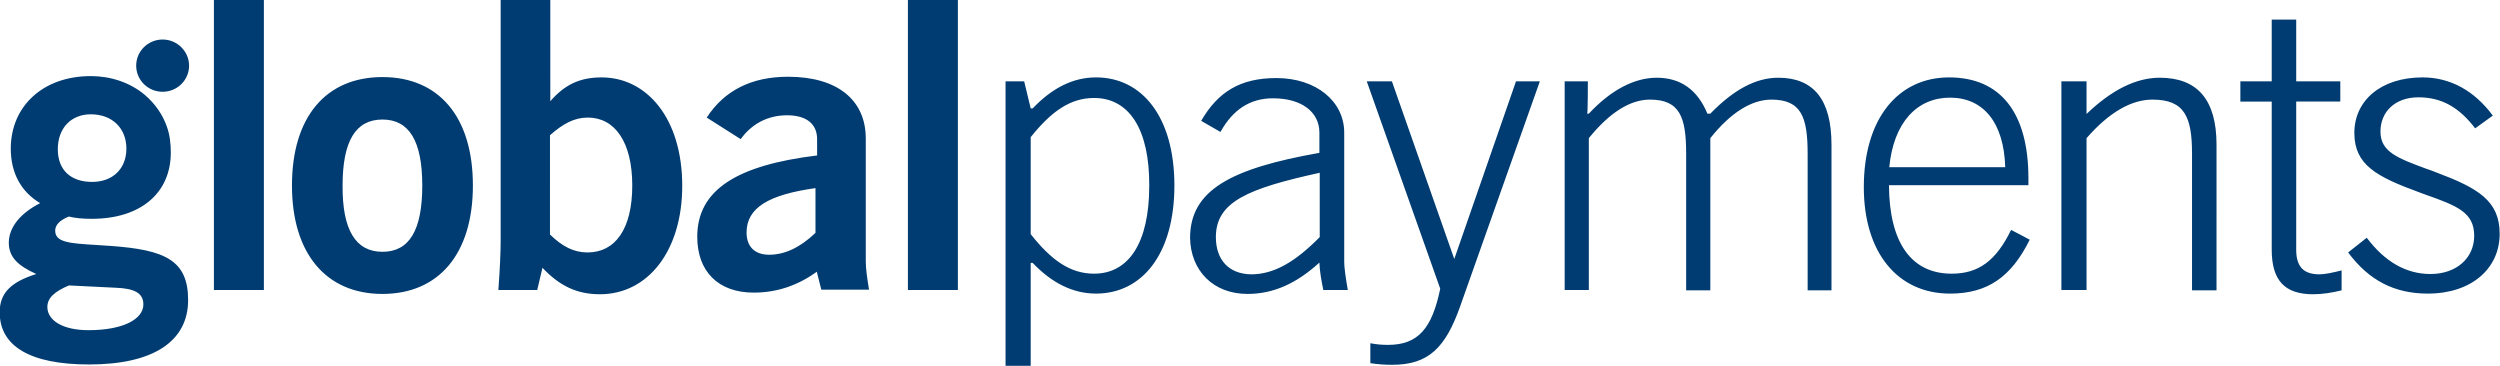 <svg version="1.1" id="Layer_1" xmlns="http://www.w3.org/2000/svg" xmlns:xlink="http://www.w3.org/1999/xlink" x="0px" y="0px" viewBox="-265.8 -44 765.5 112" style="enable-background:new -265.8 -44 765.5 112;" xml:space="preserve">
 <style type="text/css">
  .st0{fill:#003C71;}
 </style>
 <g>
  <path class="st0" d="M-185,44.8h-15.3V-44h15.3V44.8z M-207.9-23.9c0,4.4-3.6,8-8.1,8s-8.1-3.6-8.1-8s3.6-8,8.1-8
		S-207.9-28.2-207.9-23.9z M-237.6,11.7c6.3,0,10.5-4,10.5-10.2c0-6.2-4.3-10.5-10.9-10.5c-5.9,0-10.1,4.1-10.1,10.7
		C-248.1,8.1-244.1,11.7-237.6,11.7z M-251.3,50c0,4.1,4.7,7.1,12.6,7.1c10.7,0,16.8-3.4,16.8-7.9c0-3.5-2.8-4.9-8.6-5.1l-14.2-0.7
		C-249.2,45.3-251.3,47.3-251.3,50z M-263.1,30.3c0-4.5,3.3-8.9,9.6-12.1c-5.9-3.5-9-9.3-9-16.7c0-13,9.9-22.2,24.5-22.2
		c6,0,12,1.9,16.6,5.8c3,2.6,5.4,5.9,6.7,9.7c0.9,2.5,1.2,5.2,1.2,7.9c0,12.3-9.1,20.3-24.2,20.3c-2.7,0-5.1-0.2-7-0.7
		c-2.8,1.1-4.2,2.6-4.2,4.3c0,3.6,4.3,3.9,12.4,4.4h0l0,0h0c1.4,0.1,3,0.2,4.6,0.3c16.7,1.2,23.7,4.4,23.7,16.6
		c0,12.5-10.5,19.7-30.3,19.7c-18.1,0-27.4-5.6-27.4-16c0-6,3.6-9.3,11.2-11.7C-260.4,37.3-263.1,34.7-263.1,30.3z M-148.7,33.1
		c8.3,0,12.2-6.7,12.2-20.3c0-13.6-4-20.2-12.2-20.2c-8.2,0-12.2,6.6-12.2,20.2C-161,26.4-156.9,33.1-148.7,33.1z M-148.7-20.4
		c17.3,0,27.7,12.2,27.7,33.2c0,21-10.5,33.2-27.7,33.2c-17.2,0-27.7-12.3-27.7-33.2C-176.4-8.2-166-20.4-148.7-20.4z M-72.2,12.8
		c0,13.3-5.2,20.5-13.7,20.5c-4.2,0-7.7-1.8-11.5-5.5V-2.6c4-3.5,7.4-5.4,11.6-5.4C-77.6-8-72.2-0.6-72.2,12.8z M-112.5-44v73.9
		c0,3.1-0.2,8.1-0.7,14.9h11.9l1.6-6.8c5.3,5.6,10.6,8.1,17.6,8.1c14.7,0,25.2-13.3,25.2-33.2c0-20.6-10.8-33.2-24.7-33.2
		c-6.6,0-11.3,2.2-15.7,7.3V-44C-97.4-44-112.5-44-112.5-44z M-37.2,27.2c0,4.3,2.5,6.8,6.9,6.8c4.8,0,9.5-2.2,14.2-6.7V13.6
		C-30.4,15.6-37.2,19.6-37.2,27.2z M-15.7,39.2c-5.9,4.3-12.4,6.4-19.3,6.4c-10.9,0-17.3-6.5-17.3-17.1c0-14.3,12-21.9,36.7-24.9v-5
		c0-4.6-3.2-7.3-9.2-7.3c-5.9,0-10.8,2.6-14.2,7.3L-49.4-8c5.4-8.3,13.7-12.5,24.9-12.5c15.2,0,23.8,7.2,23.8,18.9v37.6
		c0,2.2,0.4,5.1,1,8.7h-14.6C-14.3,44.8-15.7,39.2-15.7,39.2z M27.6,44.8H12.2V-44h15.3V44.8z M49.8,27.7
		c6.4,8.1,12.2,12.1,19.4,12.1c10.6,0,16.9-9.4,16.9-26.9C86.2-4.5,79.9-14,69.2-14C62-14,56.2-10,49.8-2
		C49.8-2,49.8,27.7,49.8,27.7z M42.1-19.1h5.7l2,8.3h0.6c6.1-6.4,12.5-9.5,19.4-9.5c14.1,0,24,12.1,24,33.1c0,21-9.9,33.1-24,33.1
		c-6.9,0-13.4-3.1-19.4-9.4h-0.6V68h-7.7V-19.1z M106.5,28.6c0-10.9,10-14.9,31.8-19.7v19.7c-7.5,7.6-14,11.4-21,11.4
		C110.5,39.9,106.5,35.6,106.5,28.6z M116.2,46c7.9,0,15-3.2,22-9.6c0.1,2.7,0.6,5.5,1.2,8.4h7.5c-0.7-4-1.1-7-1.1-8.6V-3.4
		c0-9.5-8.5-16.7-20.8-16.7c-11.1,0-17.9,4.3-23,13.1l5.9,3.4c3.8-6.8,9-10.3,16.1-10.3c8.9,0,14.2,4.3,14.2,10.5v6.2
		c-27.1,4.8-39.6,11.4-39.6,26.1C98.8,38.8,105.6,46,116.2,46z M152.7-19.1h7.7l19.1,54.4l18.9-54.4h7.3l-24.4,68.9
		c-4.5,12.7-9.7,17.9-20.8,17.9c-2,0-4.2-0.1-6.7-0.5v-6.1c2,0.4,3.8,0.5,5.4,0.5c9.3,0,13.5-5.1,16-17.2L152.7-19.1z M220.4-19.1
		h-7.1v63.9h7.4V-1.7c6.4-7.9,12.7-11.8,18.7-11.8c9.2,0,11.1,5.4,11.1,16.6v41.8h7.4V-1.7c6.3-7.9,12.7-11.8,18.7-11.8
		c9.2,0,11.1,5.4,11.1,16.6v41.8h7.3V0.3c0-13.7-5.4-20.5-16.3-20.5c-6.9,0-13.7,3.7-20.8,11h-0.9c-3-7.3-8.2-11-15.5-11
		c-6.8,0-14,3.7-20.8,11h-0.5C220.4-9.2,220.4-19.1,220.4-19.1z M331.3-14.1c-10.1,0-17.3,7.6-18.6,21.3h35.5
		C347.8-6.6,341.4-14.1,331.3-14.1z M355.7,29.4c-5.7,11.5-13,16.5-24.4,16.5c-16.1,0-26.4-12.6-26.4-32.6
		c0-21.1,10.6-33.6,26.1-33.6c15.6,0,24.3,10.6,24.3,30.9v2.1h-42.7c0.1,17.7,6.9,27.1,19.2,27.1c8.3,0,13.6-4,18.2-13.4
		C350.1,26.4,355.7,29.4,355.7,29.4z M373.1-19.1h-7.7v63.9h7.7V-1.7c6.9-7.9,13.7-11.8,20.2-11.8c9.9,0,12.1,5.4,12.1,16.6v41.8
		h7.5V0.3c0-13.7-5.8-20.5-17.4-20.5c-7.2,0-14.7,3.7-22.4,11.1L373.1-19.1L373.1-19.1z M444.4,40c1.7,0,4-0.5,6.8-1.2v6.1
		c-2.8,0.7-5.8,1.2-8.7,1.2c-8.9,0-12.7-4.4-12.7-13.7v-45.3h-9.6v-6.2h9.6V-38h7.5v18.9h13.5v6.2h-13.5v45.7
		C437.4,37.7,439.6,40,444.4,40z M491.8,28.2c0,6.7-5.3,11.7-13.4,11.7c-7.5,0-14-3.8-19.5-11.1l-5.7,4.5
		c6.4,8.6,14.2,12.6,24.4,12.6c13.4,0,22-7.7,22-18.3c0-10.1-6.6-14-19.4-18.8c-1-0.4-2-0.8-3-1.1c-8.9-3.3-14.1-5.2-14.1-11.4
		c0-6.2,4.6-10.5,11.6-10.5c7.2,0,12.5,3.1,17.4,9.5l5.4-3.9c-5.7-7.7-13.1-11.7-21.5-11.7c-12.9,0-20.9,7.2-20.9,17
		c0,9.8,6.8,13.4,19.9,18.2c0.6,0.2,1.3,0.5,1.9,0.7C486.5,19,491.8,21,491.8,28.2L491.8,28.2z">
  </path>
 </g>
</svg>